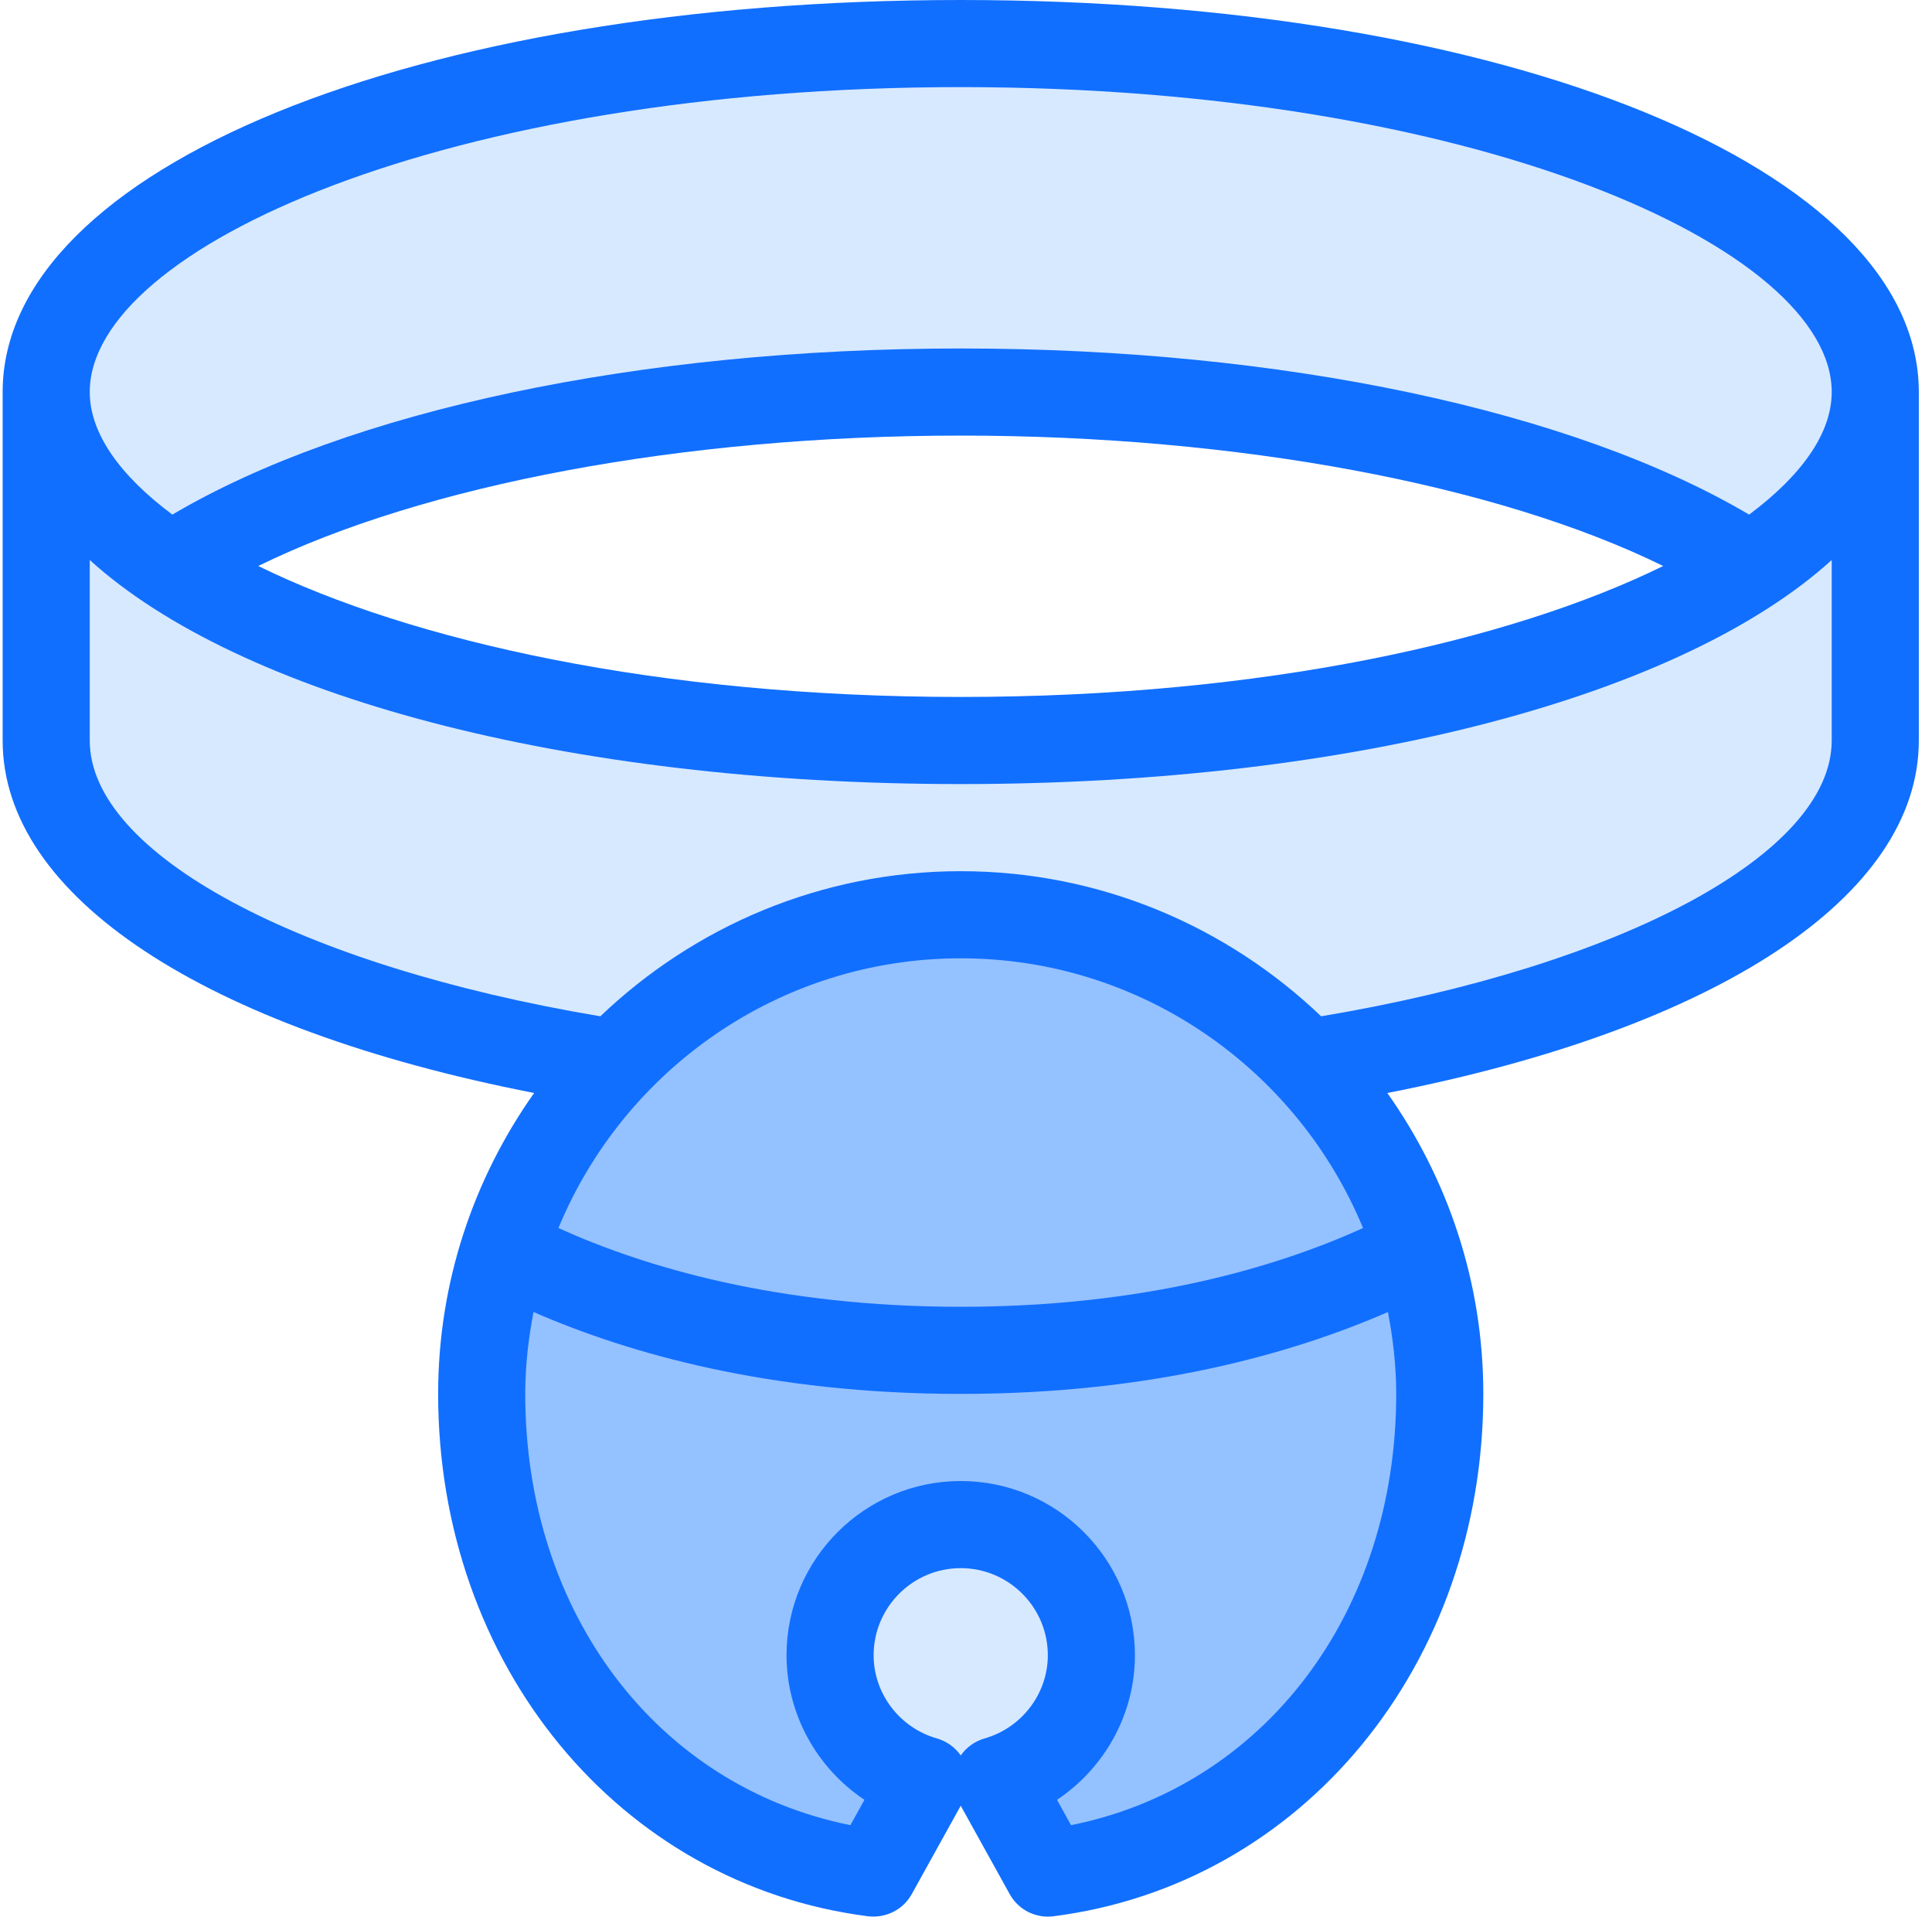 <svg xmlns="http://www.w3.org/2000/svg" fill="none" viewBox="0 0 122 121" height="121" width="122">
<path fill="#116FFF" d="M60.667 0C26.174 0 0.167 10.64 0.167 24.75V46.75C0.167 56.593 12.905 64.938 33.728 69.003C29.924 74.381 27.667 80.926 27.667 88C27.667 105.104 39.086 118.972 54.818 120.979C55.946 121.108 57.026 120.565 57.573 119.582L60.667 114.001L63.761 119.582C64.25 120.466 65.179 121 66.167 121C66.28 121 66.398 120.992 66.516 120.979C82.248 118.973 93.667 105.104 93.667 88C93.667 80.926 91.41 74.381 87.606 69.003C108.429 64.937 121.168 56.593 121.168 46.75V24.75C121.167 10.64 95.16 0 60.667 0ZM60.667 44C41.597 44 25.978 40.478 16.309 35.733C26.767 30.596 43.169 27.5 60.667 27.5C78.165 27.5 94.567 30.596 105.025 35.733C95.357 40.478 79.737 44 60.667 44Z"></path>
<path fill="#D7E9FF" d="M60.667 5.5C93.082 5.5 115.667 15.646 115.667 24.75C115.667 27.333 113.795 29.993 110.451 32.488C99.325 25.919 80.984 22 60.667 22C40.351 22 22.009 25.919 10.884 32.488C7.539 29.993 5.667 27.333 5.667 24.75C5.667 15.646 28.253 5.5 60.667 5.5Z"></path>
<path fill="#94C1FF" d="M60.667 60.5C72.121 60.5 81.942 67.549 86.072 77.529C80.625 79.997 72.244 82.5 60.667 82.5C49.09 82.5 40.71 79.997 35.263 77.529C39.392 67.549 49.214 60.5 60.667 60.5Z"></path>
<path fill="#D7E9FF" d="M62.166 109.753C61.553 109.93 61.027 110.312 60.667 110.824C60.307 110.311 59.781 109.93 59.169 109.753C56.81 109.082 55.167 106.922 55.167 104.5C55.167 101.468 57.633 99 60.667 99C63.701 99 66.167 101.468 66.167 104.5C66.167 106.922 64.524 109.082 62.166 109.753Z"></path>
<path fill="#94C1FF" d="M67.633 115.226L66.747 113.626C69.75 111.625 71.667 108.217 71.667 104.5C71.667 98.434 66.731 93.5 60.667 93.5C54.603 93.5 49.667 98.433 49.667 104.5C49.667 108.217 51.585 111.625 54.587 113.626L53.7 115.226C41.519 112.782 33.167 101.852 33.167 88C33.167 86.23 33.368 84.508 33.69 82.83C39.692 85.446 48.601 88 60.667 88C72.733 88 81.642 85.446 87.644 82.83C87.965 84.508 88.167 86.23 88.167 88C88.167 101.852 79.815 112.782 67.633 115.226Z"></path>
<path fill="#D7E9FF" d="M83.425 64.161C77.498 58.501 69.491 55 60.667 55C51.843 55 43.836 58.501 37.909 64.161C18.866 60.966 5.667 53.889 5.667 46.75V35.355C15.033 43.855 35.576 49.5 60.667 49.5C85.757 49.5 106.3 43.855 115.667 35.356V46.75C115.667 53.889 102.468 60.966 83.425 64.161Z"></path>
</svg>
